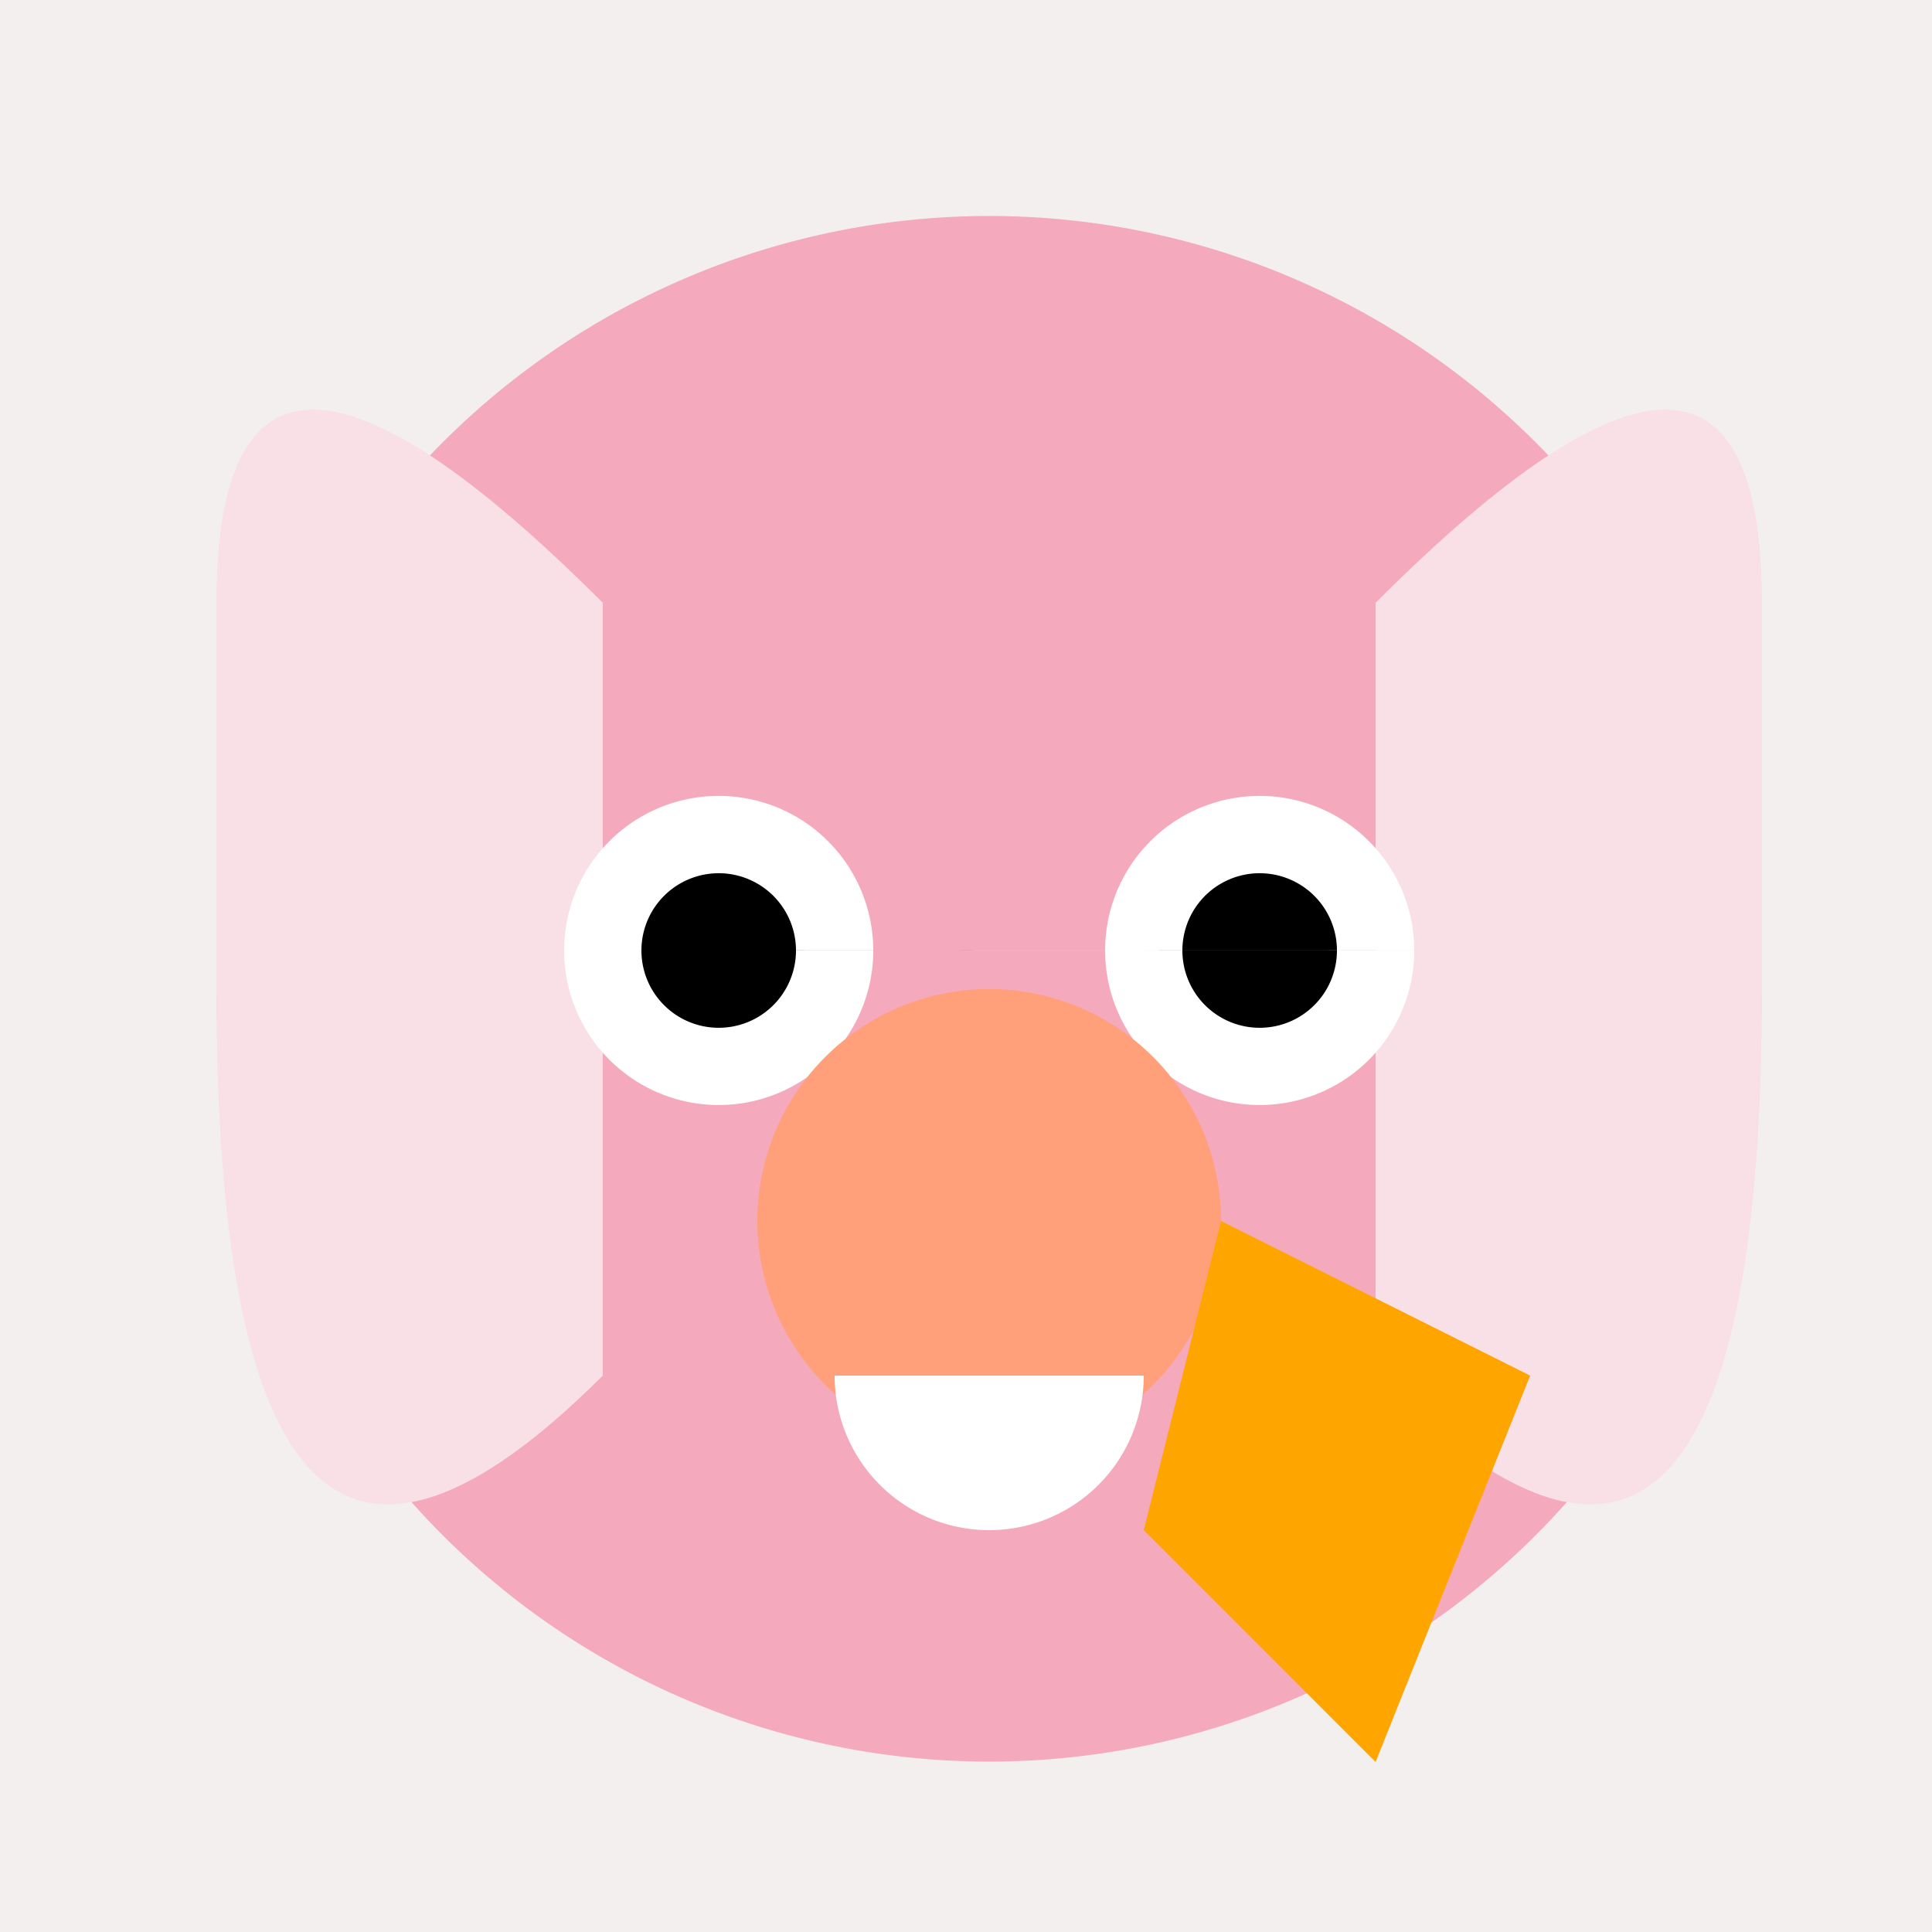 <!--

Generated by DrawGPT.
Free, open source, AI generated images in SVG, PNG, and HTML Canvas format.
https://drawgpt.ai

Created: 2023-09-26T07:09:31.927Z
Link: https://drawgpt.ai/prompt/33643/

-->
<svg xmlns="http://www.w3.org/2000/svg" xmlns:xlink="http://www.w3.org/1999/xlink" width="500" height="500"><defs/><g><rect fill="#F3EFEF" stroke="none" x="0" y="0" width="512" height="512"/><path fill="#F5A9BC" stroke="none" paint-order="stroke fill markers" d=" M 456 256 A 200 200 0 1 1 456 255.8"/><path fill="#F8E0E6" stroke="none" paint-order="stroke fill markers" d=" M 156 156 Q 56 56 56 156 L 56 256 Q 56 456 156 356"/><path fill="#F8E0E6" stroke="none" paint-order="stroke fill markers" d=" M 356 156 Q 456 56 456 156 L 456 256 Q 456 456 356 356"/><path fill="#FFFFFF" stroke="none" paint-order="stroke fill markers" d=" M 226 246 A 40 40 0 1 1 226 245.96 L 366 246 A 40 40 0 1 1 366 245.96"/><path fill="#000000" stroke="none" paint-order="stroke fill markers" d=" M 206 246 A 20 20 0 1 1 206 245.98 L 346 246 A 20 20 0 1 1 346 245.98"/><path fill="#FFA07A" stroke="none" paint-order="stroke fill markers" d=" M 316 316 A 60 60 0 1 1 316 315.94"/><path fill="#FFFFFF" stroke="none" paint-order="stroke fill markers" d=" M 296 356 A 40 40 0 0 1 216 356"/><path fill="#FFA500" stroke="none" paint-order="stroke fill markers" d=" M 356 456 L 396 356 L 316 316 L 296 396"/></g></svg>
